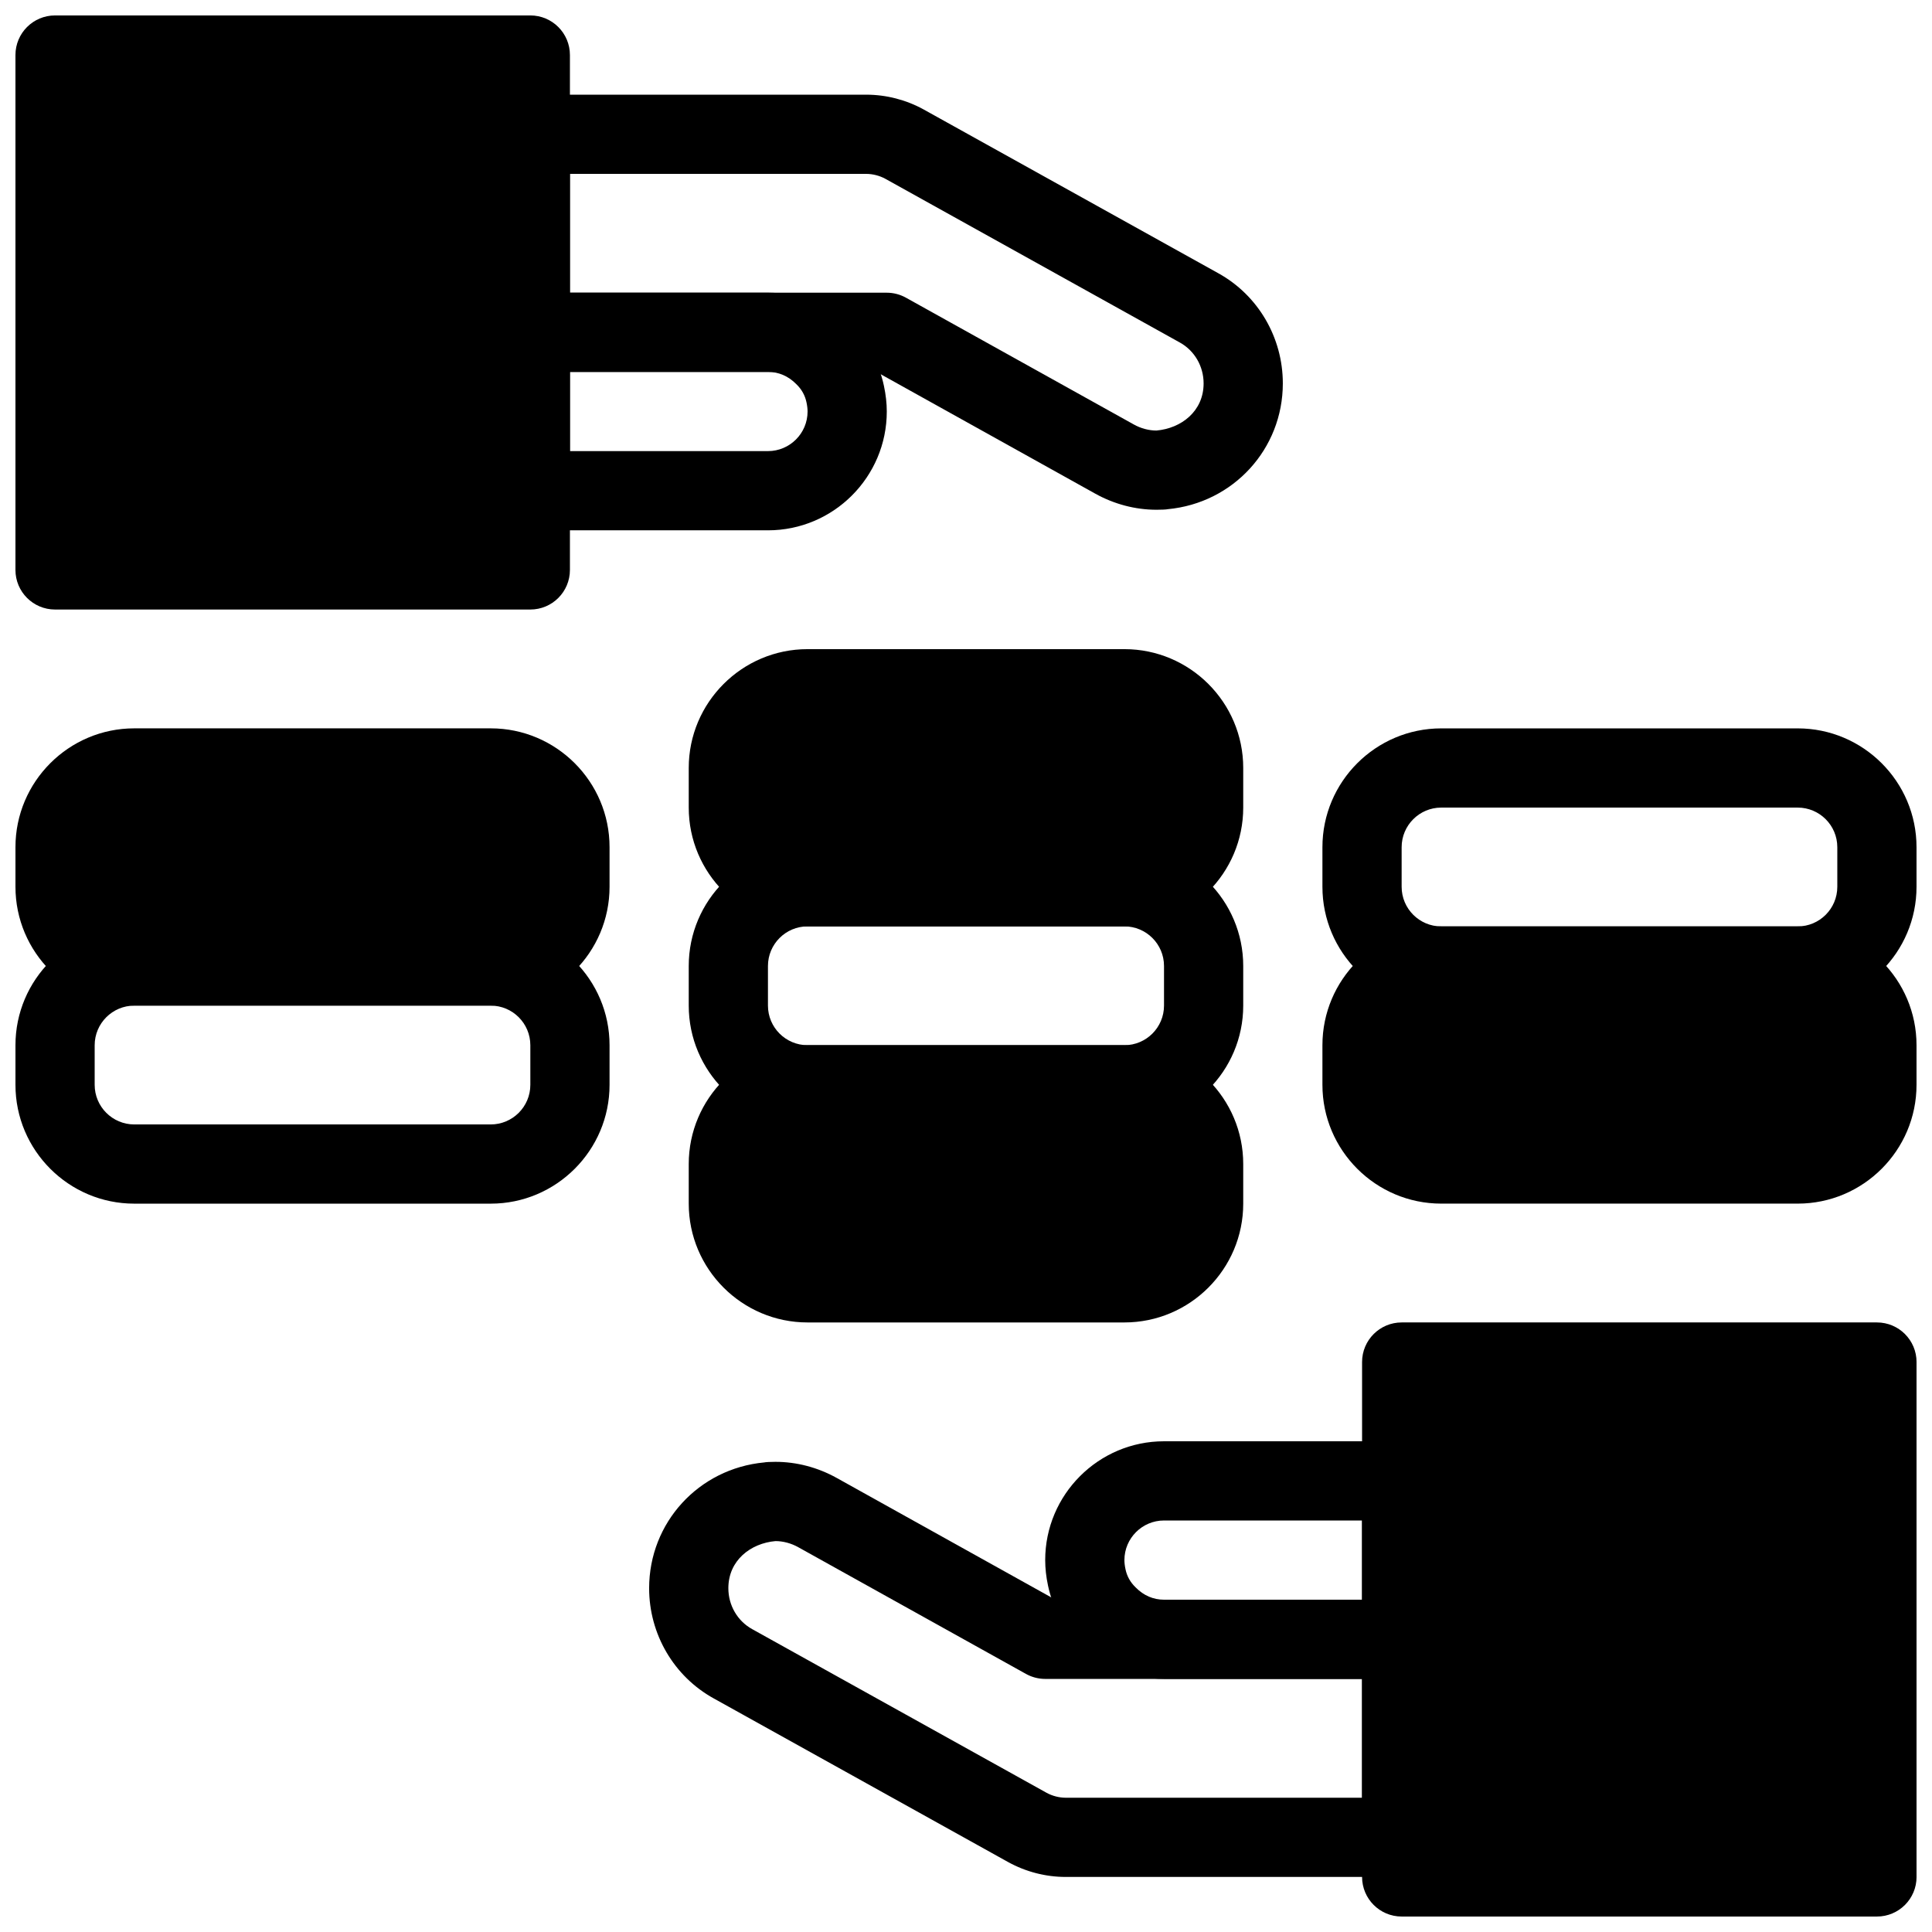 <?xml version="1.0" encoding="UTF-8"?>
<!-- Uploaded to: SVG Repo, www.svgrepo.com, Generator: SVG Repo Mixer Tools -->
<svg width="800px" height="800px" version="1.1" viewBox="144 144 512 512" xmlns="http://www.w3.org/2000/svg">
 <defs>
  <clipPath id="f">
   <path d="m148.09 148.09h147.91v157.91h-147.91z"/>
  </clipPath>
  <clipPath id="e">
   <path d="m504 494h147.9v157.9h-147.9z"/>
  </clipPath>
  <clipPath id="d">
   <path d="m494 337h157.9v74h-157.9z"/>
  </clipPath>
  <clipPath id="c">
   <path d="m148.09 389h157.91v74h-157.91z"/>
  </clipPath>
  <clipPath id="b">
   <path d="m494 389h157.9v74h-157.9z"/>
  </clipPath>
  <clipPath id="a">
   <path d="m148.09 337h157.91v74h-157.91z"/>
  </clipPath>
 </defs>
 <g clip-path="url(#f)">
  <path d="m284.54 148.09h-125.95c-5.793 0-10.496 4.691-10.496 10.496v136.45c0 5.805 4.703 10.496 10.496 10.496h125.95c5.793 0 10.496-4.691 10.496-10.496v-136.45c0-5.805-4.703-10.496-10.496-10.496z"/>
 </g>
 <path d="m450.48 279.09c-5.617 0-11.219-1.48-16.238-4.273l-57.949-32.254h-91.754c-5.793 0-10.496-4.691-10.496-10.496v-52.48c0-5.805 4.703-10.496 10.496-10.496h89.008c5.32 0 10.602 1.363 15.262 3.938l78.008 43.359c10.566 5.824 17.145 17.023 17.145 29.219 0 17.383-13.121 31.707-30.512 33.336-0.344 0.094-1.75 0.148-2.969 0.148zm-155.45-57.52h83.969c1.773 0 3.516 0.453 5.07 1.312l60.383 33.598c1.867 1.051 4 1.617 6.016 1.617 6.59-0.578 12.5-5.113 12.5-12.492 0-4.555-2.426-8.703-6.328-10.852l-78.016-43.371c-1.516-0.828-3.332-1.301-5.086-1.301h-78.508z"/>
 <path d="m347.52 284.54h-62.977c-5.793 0-10.496-4.691-10.496-10.496v-41.984c0-5.805 4.703-10.496 10.496-10.496h62.977c8.512 0 16.438 3.316 22.316 9.371 4.168 4 7.168 9.395 8.418 15.336 0.5 2.332 0.754 4.617 0.754 6.781 0 17.359-14.129 31.488-31.488 31.488zm-52.48-20.992h52.48c5.785 0 10.496-4.703 10.496-10.496 0-0.691-0.094-1.531-0.293-2.445-0.387-1.848-1.289-3.453-2.676-4.785-2.144-2.184-4.727-3.266-7.527-3.266h-52.48z"/>
 <g clip-path="url(#e)">
  <path d="m641.41 494.46h-125.95c-5.793 0-10.496 4.691-10.496 10.496v136.45c0 5.805 4.703 10.496 10.496 10.496h125.95c5.793 0 10.496-4.691 10.496-10.496v-136.45c0-5.801-4.703-10.496-10.496-10.496z"/>
 </g>
 <path d="m515.45 641.41h-89.008c-5.32 0-10.602-1.363-15.262-3.938l-78.008-43.359c-10.566-5.824-17.145-17.023-17.145-29.219 0-17.383 13.121-31.707 30.512-33.336 0.348-0.094 1.754-0.156 2.969-0.156 5.617 0 11.219 1.48 16.238 4.273l57.949 32.262h91.754c5.793 0 10.496 4.691 10.496 10.496v52.48c0 5.805-4.699 10.496-10.496 10.496zm-165.94-89.004c-6.582 0.574-12.488 5.109-12.488 12.488 0 4.555 2.426 8.703 6.328 10.852l78.016 43.371c1.512 0.828 3.328 1.301 5.082 1.301h78.508v-31.488h-83.969c-1.773 0-3.516-0.453-5.07-1.312l-60.383-33.598c-1.875-1.047-4.008-1.613-6.023-1.613z"/>
 <path d="m515.45 588.93h-62.977c-8.512 0-16.438-3.316-22.316-9.371-4.168-4-7.168-9.395-8.418-15.336-0.5-2.328-0.75-4.617-0.75-6.781 0-17.359 14.129-31.488 31.488-31.488h62.977c5.793 0 10.496 4.691 10.496 10.496v41.984c-0.004 5.805-4.703 10.496-10.5 10.496zm-62.973-41.984c-5.785 0-10.496 4.703-10.496 10.496 0 0.691 0.094 1.531 0.293 2.445 0.387 1.848 1.289 3.453 2.676 4.785 2.141 2.188 4.723 3.266 7.527 3.266h52.48v-20.992z"/>
 <path d="m441.98 441.98h-83.969c-17.359 0-31.488-14.129-31.488-31.488v-10.496c0-17.359 14.129-31.488 31.488-31.488h83.969c17.359 0 31.488 14.129 31.488 31.488v10.496c0 17.359-14.129 31.488-31.488 31.488zm-83.969-52.48c-5.785 0-10.496 4.703-10.496 10.496v10.496c0 5.793 4.711 10.496 10.496 10.496h83.969c5.785 0 10.496-4.703 10.496-10.496v-10.496c0-5.793-4.711-10.496-10.496-10.496z"/>
 <g clip-path="url(#d)">
  <path d="m620.41 410.5h-94.465c-17.359 0-31.488-14.129-31.488-31.488v-10.496c0-17.359 14.129-31.488 31.488-31.488h94.465c17.359 0 31.488 14.129 31.488 31.488v10.496c0 17.359-14.125 31.488-31.488 31.488zm-94.465-52.48c-5.785 0-10.496 4.703-10.496 10.496v10.496c0 5.793 4.711 10.496 10.496 10.496h94.465c5.785 0 10.496-4.703 10.496-10.496v-10.496c0-5.793-4.711-10.496-10.496-10.496z"/>
 </g>
 <g clip-path="url(#c)">
  <path d="m274.05 462.98h-94.465c-17.359 0-31.488-14.129-31.488-31.488v-10.496c0-17.359 14.129-31.488 31.488-31.488h94.465c17.359 0 31.488 14.129 31.488 31.488v10.496c0 17.359-14.129 31.488-31.488 31.488zm-94.465-52.48c-5.785 0-10.496 4.703-10.496 10.496v10.496c0 5.793 4.711 10.496 10.496 10.496h94.465c5.785 0 10.496-4.703 10.496-10.496v-10.496c0-5.793-4.711-10.496-10.496-10.496z"/>
 </g>
 <path d="m441.98 420.99h-83.969c-17.359 0-31.488 14.129-31.488 31.488v10.496c0 17.359 14.129 31.488 31.488 31.488h83.969c17.359 0 31.488-14.129 31.488-31.488v-10.496c0-17.363-14.129-31.488-31.488-31.488z"/>
 <g clip-path="url(#b)">
  <path d="m620.41 389.5h-94.465c-17.359 0-31.488 14.129-31.488 31.488v10.496c0 17.359 14.129 31.488 31.488 31.488h94.465c17.359 0 31.488-14.129 31.488-31.488v-10.496c0-17.363-14.125-31.488-31.488-31.488z"/>
 </g>
 <g clip-path="url(#a)">
  <path d="m274.05 337.02h-94.465c-17.359 0-31.488 14.129-31.488 31.488v10.496c0 17.359 14.129 31.488 31.488 31.488h94.465c17.359 0 31.488-14.129 31.488-31.488v-10.496c0-17.363-14.129-31.488-31.488-31.488z"/>
 </g>
 <path d="m441.98 316.03h-83.969c-17.359 0-31.488 14.129-31.488 31.488v10.496c0 17.359 14.129 31.488 31.488 31.488h83.969c17.359 0 31.488-14.129 31.488-31.488v-10.496c0-17.363-14.129-31.488-31.488-31.488z"/>
</svg>